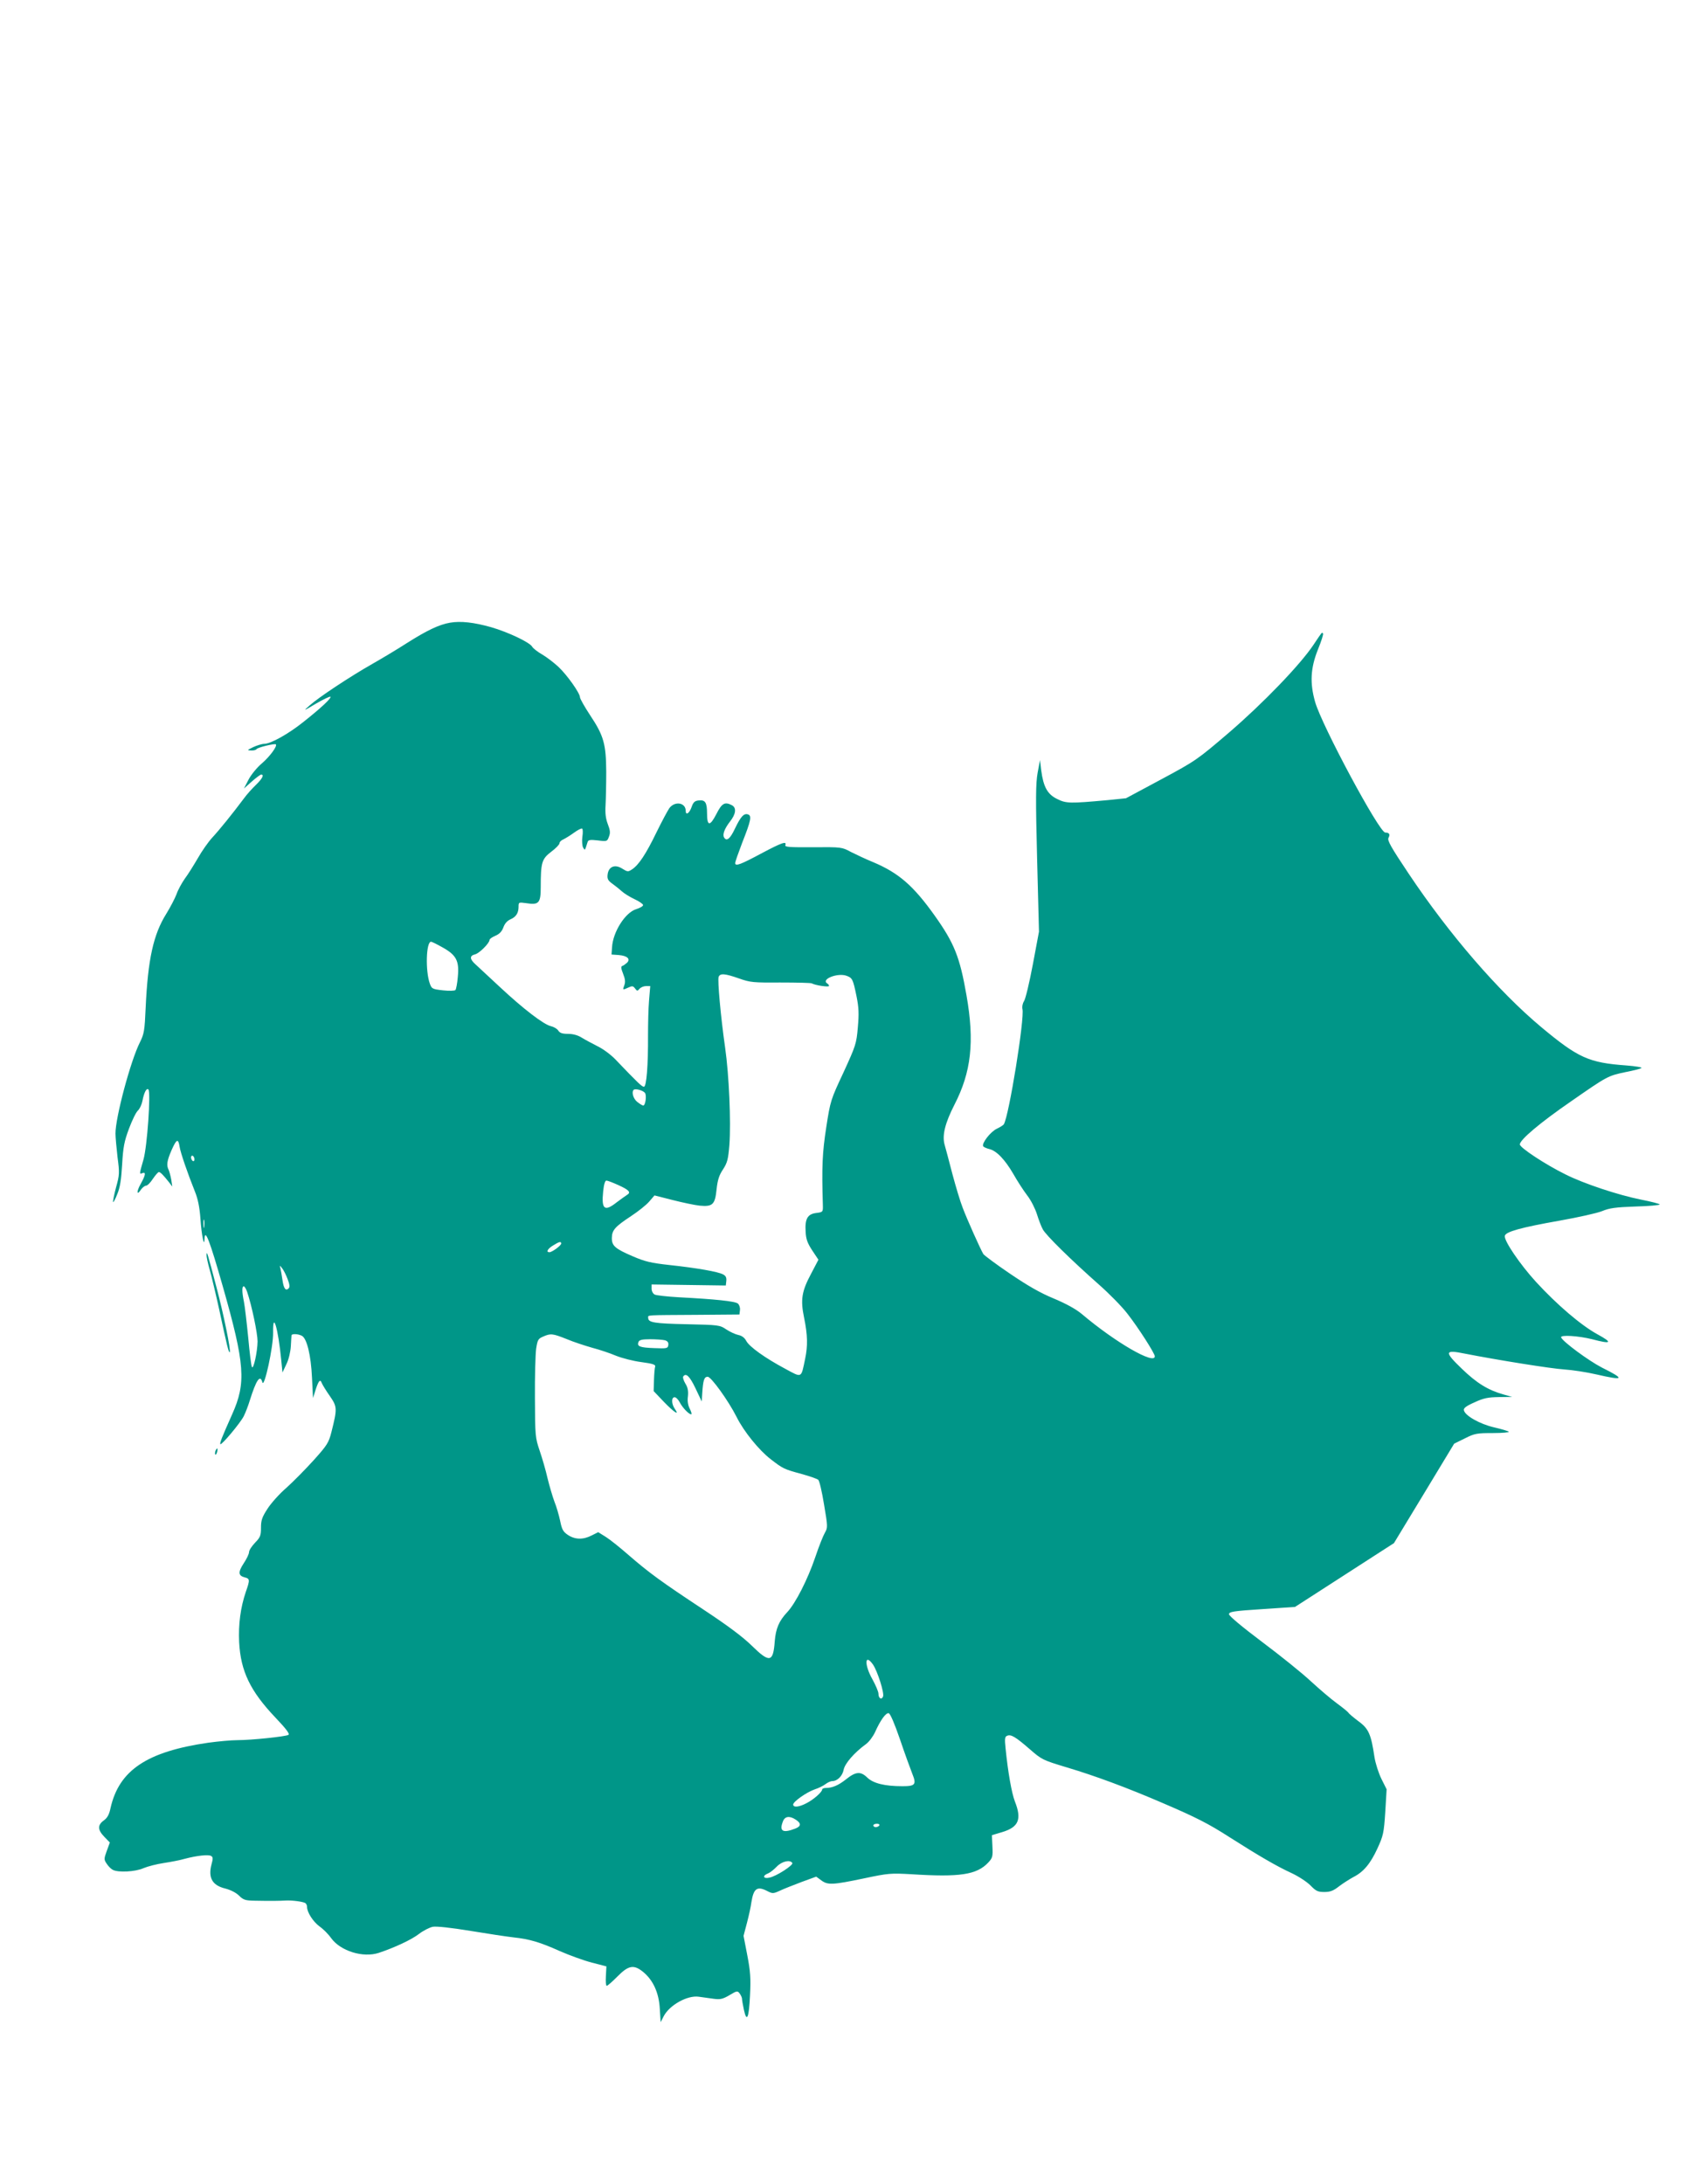 <?xml version="1.0" standalone="no"?>
<!DOCTYPE svg PUBLIC "-//W3C//DTD SVG 20010904//EN"
 "http://www.w3.org/TR/2001/REC-SVG-20010904/DTD/svg10.dtd">
<svg version="1.0" xmlns="http://www.w3.org/2000/svg"
 width="989pt" height="1280pt" viewBox="0 0 989 1280"
 preserveAspectRatio="xMidYMid meet">
<g transform="translate(0,1280) scale(0.1,-0.1)"
fill="#009688" stroke="none">
<path d="M2638 9150 c-64 -11 -135 -45 -252 -119 -54 -35 -146 -90 -204 -123
-132 -75 -313 -195 -367 -243 -39 -35 -38 -34 38 11 43 25 81 43 84 40 8 -7
-56 -67 -160 -149 -85 -68 -188 -126 -227 -127 -14 0 -43 -9 -65 -19 -37 -18
-38 -19 -13 -20 15 -1 29 3 32 8 6 10 106 34 113 28 10 -10 -34 -70 -80 -110
-30 -25 -65 -68 -80 -97 l-27 -52 46 41 c26 23 51 41 55 41 19 0 7 -24 -29
-59 -21 -20 -54 -56 -72 -81 -68 -91 -145 -186 -186 -230 -23 -25 -61 -79 -84
-120 -24 -41 -58 -96 -77 -121 -18 -26 -40 -66 -48 -90 -9 -24 -36 -76 -60
-115 -76 -121 -108 -268 -121 -549 -6 -136 -9 -155 -34 -205 -55 -109 -144
-443 -143 -535 0 -22 6 -84 12 -138 12 -91 12 -103 -9 -178 -12 -45 -19 -83
-17 -85 2 -3 14 19 25 48 16 38 23 86 28 173 6 101 12 134 40 209 18 48 41 96
52 106 11 10 23 36 27 57 9 48 24 78 35 67 15 -17 -7 -334 -29 -411 -25 -87
-25 -87 -6 -79 22 8 18 -13 -10 -63 -26 -46 -24 -73 2 -33 9 12 22 22 29 22 8
0 26 18 40 40 15 22 31 40 35 40 9 0 25 -16 60 -60 l19 -25 -6 40 c-4 22 -11
48 -15 57 -14 27 -11 53 17 117 29 65 39 70 47 19 5 -34 47 -156 90 -263 17
-42 27 -90 32 -158 6 -95 23 -175 24 -119 2 65 31 -11 107 -278 130 -457 138
-565 55 -750 -62 -139 -74 -170 -69 -175 7 -7 117 124 137 164 10 20 26 61 35
91 38 121 61 156 74 108 10 -41 65 208 63 292 -2 132 30 22 48 -165 l7 -70 23
49 c14 28 24 73 26 105 2 31 3 59 4 64 1 10 39 9 61 -3 29 -16 53 -113 59
-245 l6 -120 14 45 c18 56 28 69 37 44 4 -10 25 -45 47 -76 44 -64 45 -73 10
-212 -16 -63 -25 -77 -104 -165 -48 -53 -119 -125 -159 -161 -41 -35 -91 -91
-112 -124 -32 -49 -38 -68 -38 -111 0 -46 -4 -56 -35 -88 -19 -20 -35 -44 -35
-55 0 -10 -14 -40 -31 -65 -34 -52 -33 -73 6 -83 30 -7 31 -15 6 -85 -31 -92
-44 -190 -39 -295 9 -170 65 -286 212 -441 64 -67 86 -97 77 -102 -16 -10
-218 -31 -300 -31 -35 0 -111 -7 -170 -15 -359 -52 -523 -161 -573 -383 -8
-39 -19 -58 -40 -73 -37 -27 -36 -55 4 -96 l32 -33 -18 -49 c-17 -47 -17 -51
0 -76 9 -14 25 -30 35 -35 31 -17 133 -12 181 10 24 10 78 24 119 30 40 6 97
17 124 25 68 18 138 26 153 16 11 -6 11 -17 2 -49 -21 -79 5 -124 82 -142 30
-8 62 -24 79 -41 26 -26 38 -29 92 -30 95 -2 149 -1 182 1 36 2 100 -6 115
-15 5 -3 10 -13 10 -22 0 -32 35 -86 72 -114 22 -15 53 -46 69 -69 55 -76 187
-117 279 -87 93 31 192 77 236 111 26 20 62 38 81 42 21 4 106 -5 221 -24 103
-17 216 -34 252 -38 94 -10 155 -28 271 -80 57 -25 142 -56 189 -68 l85 -22
-3 -57 c-2 -31 0 -57 5 -57 5 0 33 25 63 55 65 66 96 71 151 26 58 -48 92
-122 97 -215 l5 -79 18 35 c34 65 139 124 206 114 24 -3 63 -9 87 -12 38 -5
53 -2 92 21 45 27 48 27 61 9 7 -10 13 -23 13 -30 0 -7 5 -36 11 -64 17 -79
30 -48 36 86 5 97 2 140 -16 233 l-22 114 20 76 c11 42 23 96 26 121 13 82 34
97 96 64 28 -14 33 -14 72 4 23 11 80 33 127 51 l85 31 30 -22 c38 -28 65 -27
251 12 142 30 155 31 279 24 281 -18 381 -3 448 68 26 28 28 35 25 96 l-3 65
60 18 c97 29 116 75 75 179 -19 49 -41 172 -55 313 -6 57 -4 68 10 73 22 9 48
-6 132 -79 70 -61 76 -64 215 -106 168 -50 354 -119 563 -209 198 -85 269
-121 395 -202 171 -109 275 -169 357 -207 44 -20 94 -53 115 -74 33 -34 44
-39 82 -39 34 0 53 7 87 34 24 18 62 42 84 54 59 30 99 78 140 167 34 74 38
90 46 213 l8 134 -30 60 c-17 34 -35 91 -41 127 -20 135 -34 168 -93 211 -29
22 -57 45 -60 51 -4 6 -35 31 -69 56 -33 24 -101 82 -151 128 -49 46 -178 150
-285 230 -117 88 -195 153 -195 163 0 15 25 19 194 30 l193 13 290 187 290
187 177 292 176 291 63 31 c57 29 71 31 164 31 56 0 98 4 93 8 -6 5 -45 16
-88 26 -81 19 -169 68 -175 100 -3 12 14 25 62 46 53 25 80 30 143 31 l78 1
-50 14 c-92 26 -158 67 -245 151 -104 100 -102 113 16 89 194 -38 506 -88 584
-93 47 -3 132 -16 188 -29 164 -38 172 -29 33 40 -76 39 -230 152 -239 177 -6
16 103 9 182 -11 113 -30 123 -21 31 29 -97 53 -239 175 -361 308 -93 102
-188 241 -182 269 4 24 94 49 320 89 108 19 220 44 250 56 43 18 80 23 195 27
79 2 143 8 143 12 0 4 -51 17 -112 29 -130 26 -333 93 -440 147 -118 58 -268
157 -268 176 0 27 118 127 301 253 213 148 215 149 319 171 47 9 89 20 93 24
5 4 -36 11 -90 15 -219 16 -281 44 -498 225 -251 210 -538 542 -776 898 -105
157 -127 196 -119 211 11 21 4 31 -19 31 -35 0 -371 626 -411 765 -32 112 -27
199 16 307 20 49 34 92 30 95 -7 8 -3 12 -56 -67 -79 -118 -296 -343 -495
-514 -186 -159 -194 -165 -397 -274 l-207 -111 -108 -11 c-220 -20 -243 -20
-296 7 -57 28 -80 71 -93 168 l-7 60 -14 -75 c-11 -62 -12 -150 -3 -503 l11
-428 -36 -192 c-20 -106 -43 -203 -52 -216 -8 -12 -12 -33 -9 -45 14 -52 -79
-627 -109 -676 -3 -5 -22 -17 -41 -26 -38 -18 -90 -86 -80 -103 4 -5 19 -12
35 -16 42 -9 92 -61 141 -145 23 -41 60 -98 82 -127 22 -28 47 -78 57 -110 10
-32 25 -72 34 -88 17 -34 166 -180 330 -325 59 -52 135 -129 167 -171 64 -82
160 -232 160 -249 0 -52 -232 82 -428 248 -35 29 -91 60 -165 91 -80 33 -154
76 -257 146 -80 54 -149 106 -155 114 -16 26 -95 202 -121 271 -14 35 -41 125
-61 200 -19 74 -40 152 -46 173 -14 54 4 125 58 231 99 192 119 369 71 642
-39 224 -71 305 -187 468 -124 174 -210 249 -359 312 -42 17 -101 45 -131 60
-54 29 -55 29 -222 28 -138 -1 -167 1 -163 12 10 26 -23 14 -136 -46 -125 -67
-158 -80 -158 -59 0 8 19 61 41 119 51 129 57 158 35 166 -24 9 -43 -11 -77
-82 -28 -60 -49 -78 -64 -53 -11 17 3 53 35 94 34 43 39 80 11 95 -42 22 -59
12 -91 -51 -38 -74 -55 -73 -55 4 0 64 -11 80 -50 75 -22 -2 -31 -11 -40 -37
-13 -38 -35 -53 -35 -24 0 49 -64 59 -96 16 -11 -16 -45 -80 -76 -143 -60
-124 -103 -190 -143 -216 -23 -15 -26 -15 -58 5 -43 27 -80 11 -85 -36 -3 -25
3 -35 28 -53 18 -13 42 -32 55 -44 13 -12 46 -33 74 -46 28 -13 51 -29 51 -35
0 -7 -18 -17 -40 -24 -64 -19 -137 -133 -142 -224 l-3 -42 42 -3 c50 -4 71
-23 49 -45 -9 -8 -21 -17 -28 -19 -9 -3 -7 -15 5 -46 12 -30 14 -48 7 -67 -11
-29 -10 -29 25 -13 21 10 27 9 38 -6 12 -16 14 -16 26 -2 8 9 25 16 38 16 l25
0 -7 -84 c-4 -47 -6 -138 -6 -203 1 -178 -9 -303 -24 -303 -12 0 -34 21 -168
161 -26 27 -73 62 -105 77 -31 16 -73 38 -92 50 -22 14 -51 22 -80 22 -34 0
-48 5 -57 19 -7 11 -26 22 -43 26 -42 9 -163 102 -300 230 -63 59 -127 118
-142 132 -35 31 -36 51 -3 59 25 6 85 66 85 85 0 5 15 16 34 24 24 10 38 25
47 49 8 23 23 39 41 47 33 14 48 37 48 74 0 27 1 27 45 21 74 -12 85 1 85 93
0 145 6 166 61 208 27 20 49 43 49 50 0 8 10 18 23 23 12 6 40 23 62 39 22 16
43 27 48 24 4 -3 5 -24 1 -48 -3 -24 -1 -51 4 -62 12 -20 10 -21 27 32 4 12
15 14 59 9 54 -7 56 -6 66 22 9 22 7 38 -7 74 -12 32 -16 63 -13 110 2 36 4
124 4 195 -1 163 -14 212 -94 332 -33 50 -60 98 -60 106 0 24 -75 130 -126
178 -27 25 -70 58 -96 73 -26 15 -52 35 -58 45 -13 25 -141 86 -242 115 -100
28 -177 37 -240 26z m-44 -1903 c81 -45 99 -79 90 -172 -3 -38 -10 -74 -14
-78 -4 -5 -37 -6 -73 -2 -62 7 -66 9 -77 39 -27 75 -22 246 7 246 5 0 35 -15
67 -33z m1738 -182 c67 -24 85 -25 245 -24 95 0 177 -2 182 -5 18 -11 101 -24
101 -15 0 4 -4 11 -10 14 -40 25 62 65 114 45 33 -12 37 -21 57 -118 14 -69
15 -104 8 -184 -8 -95 -12 -107 -84 -264 -75 -160 -77 -166 -101 -321 -23
-149 -27 -229 -20 -458 1 -39 0 -40 -39 -45 -51 -6 -67 -35 -62 -110 2 -44 11
-67 39 -110 l36 -54 -43 -82 c-55 -103 -63 -152 -41 -258 21 -103 22 -165 6
-241 -24 -116 -17 -112 -117 -58 -118 63 -210 129 -228 163 -10 19 -26 31 -47
35 -18 4 -50 19 -71 33 -37 25 -44 26 -230 30 -192 4 -227 10 -227 37 0 18
-24 16 285 18 l250 2 3 26 c2 14 -4 31 -12 38 -16 14 -136 26 -346 37 -69 4
-133 11 -142 16 -10 5 -18 20 -18 34 l0 25 218 -3 217 -3 3 27 c2 19 -3 30
-19 38 -29 16 -156 38 -314 55 -109 12 -143 20 -215 51 -105 45 -124 62 -123
109 1 45 19 65 113 127 41 27 89 65 106 85 l31 36 106 -27 c59 -15 130 -30
159 -33 76 -7 90 6 99 96 6 55 15 83 38 117 25 39 30 58 37 142 10 136 -2 412
-25 572 -26 182 -45 394 -38 414 9 22 36 20 119 -9z m-551 -671 c11 -14 3 -74
-10 -74 -5 0 -20 9 -35 21 -23 18 -35 57 -21 71 9 9 54 -3 66 -18z m-2641
-390 c0 -8 -4 -12 -10 -9 -5 3 -10 13 -10 21 0 8 5 12 10 9 6 -3 10 -13 10
-21z m2484 -150 c64 -29 77 -43 52 -58 -10 -6 -37 -26 -60 -43 -72 -57 -91
-42 -80 63 4 41 11 64 19 64 7 0 38 -12 69 -26z m-2427 -246 c-2 -13 -4 -5 -4
17 -1 22 1 32 4 23 2 -10 2 -28 0 -40z m2093 -97 c0 -12 -54 -51 -69 -51 -22
0 -10 21 22 40 35 22 47 25 47 11z m-1604 -208 c12 -31 14 -47 6 -55 -17 -17
-29 -1 -36 49 -4 27 -9 57 -12 68 -5 20 -5 20 10 1 9 -11 23 -39 32 -63z
m-237 -76 c28 -83 61 -243 61 -290 -1 -63 -24 -166 -33 -150 -4 6 -14 85 -22
175 -9 90 -20 183 -25 208 -12 58 -12 90 -1 90 5 0 14 -15 20 -33z m1873 -276
c40 -17 108 -39 150 -51 42 -11 105 -32 140 -47 35 -14 101 -31 148 -37 67 -9
84 -15 81 -26 -3 -8 -6 -44 -7 -79 l-2 -65 60 -63 c60 -62 94 -84 64 -41 -20
29 -21 68 -1 68 8 0 21 -13 30 -30 16 -31 53 -70 67 -70 5 0 1 14 -8 32 -11
21 -15 46 -11 74 3 31 -1 52 -15 74 -10 17 -16 35 -13 41 16 24 38 3 72 -68
l37 -78 3 50 c5 75 11 95 32 95 20 0 121 -140 169 -235 42 -85 132 -196 200
-248 72 -56 79 -59 182 -87 47 -13 90 -28 97 -34 7 -6 22 -71 34 -145 22 -130
22 -135 5 -165 -10 -17 -36 -82 -57 -145 -44 -129 -115 -269 -164 -321 -48
-51 -67 -96 -73 -170 -9 -125 -30 -129 -135 -26 -52 51 -140 117 -284 212
-247 163 -318 215 -438 319 -49 43 -109 91 -133 106 l-45 28 -38 -19 c-50 -26
-98 -25 -140 3 -28 19 -35 32 -45 82 -7 33 -22 85 -34 114 -11 30 -29 91 -40
136 -10 45 -31 117 -46 161 -26 77 -27 86 -28 309 -1 127 3 256 7 288 8 53 12
60 40 72 45 20 56 19 139 -14z m576 -7 c16 -5 22 -13 20 -28 -3 -20 -8 -21
-83 -18 -84 3 -102 10 -92 36 5 12 21 16 69 16 35 0 73 -3 86 -6z m1220 -1901
c26 -38 67 -166 59 -187 -9 -22 -27 -11 -27 16 0 12 -16 49 -35 84 -49 86 -46
156 3 87z m158 -438 c28 -83 61 -173 72 -201 26 -64 18 -74 -57 -74 -105 0
-172 17 -207 51 -39 38 -68 35 -126 -12 -42 -33 -78 -49 -114 -49 -13 0 -24
-4 -24 -9 0 -15 -50 -59 -91 -80 -45 -24 -79 -27 -79 -8 1 17 77 71 125 88 22
7 51 21 64 31 13 10 31 18 40 18 30 0 60 30 67 67 7 36 62 100 131 150 17 12
41 44 53 70 32 71 63 114 80 111 9 -2 34 -60 66 -153z m-611 -471 c33 -21 32
-39 -2 -52 -74 -29 -96 -16 -73 42 11 30 39 34 75 10z m490 -34 c-3 -5 -13
-10 -21 -10 -8 0 -14 5 -14 10 0 6 9 10 21 10 11 0 17 -4 14 -10z m-510 -220
c8 -12 -95 -79 -135 -86 -36 -8 -42 12 -7 25 12 5 35 23 51 40 30 31 78 42 91
21z"/>
<path d="M1211 5445 c-1 -11 8 -52 19 -90 11 -39 36 -144 56 -235 44 -205 55
-252 61 -246 8 7 -37 228 -78 381 -54 206 -57 214 -58 190z"/>
<path d="M1263 4295 c-3 -9 -3 -18 -1 -21 3 -3 8 4 11 16 6 23 -1 27 -10 5z"/>
</g>
</svg>
